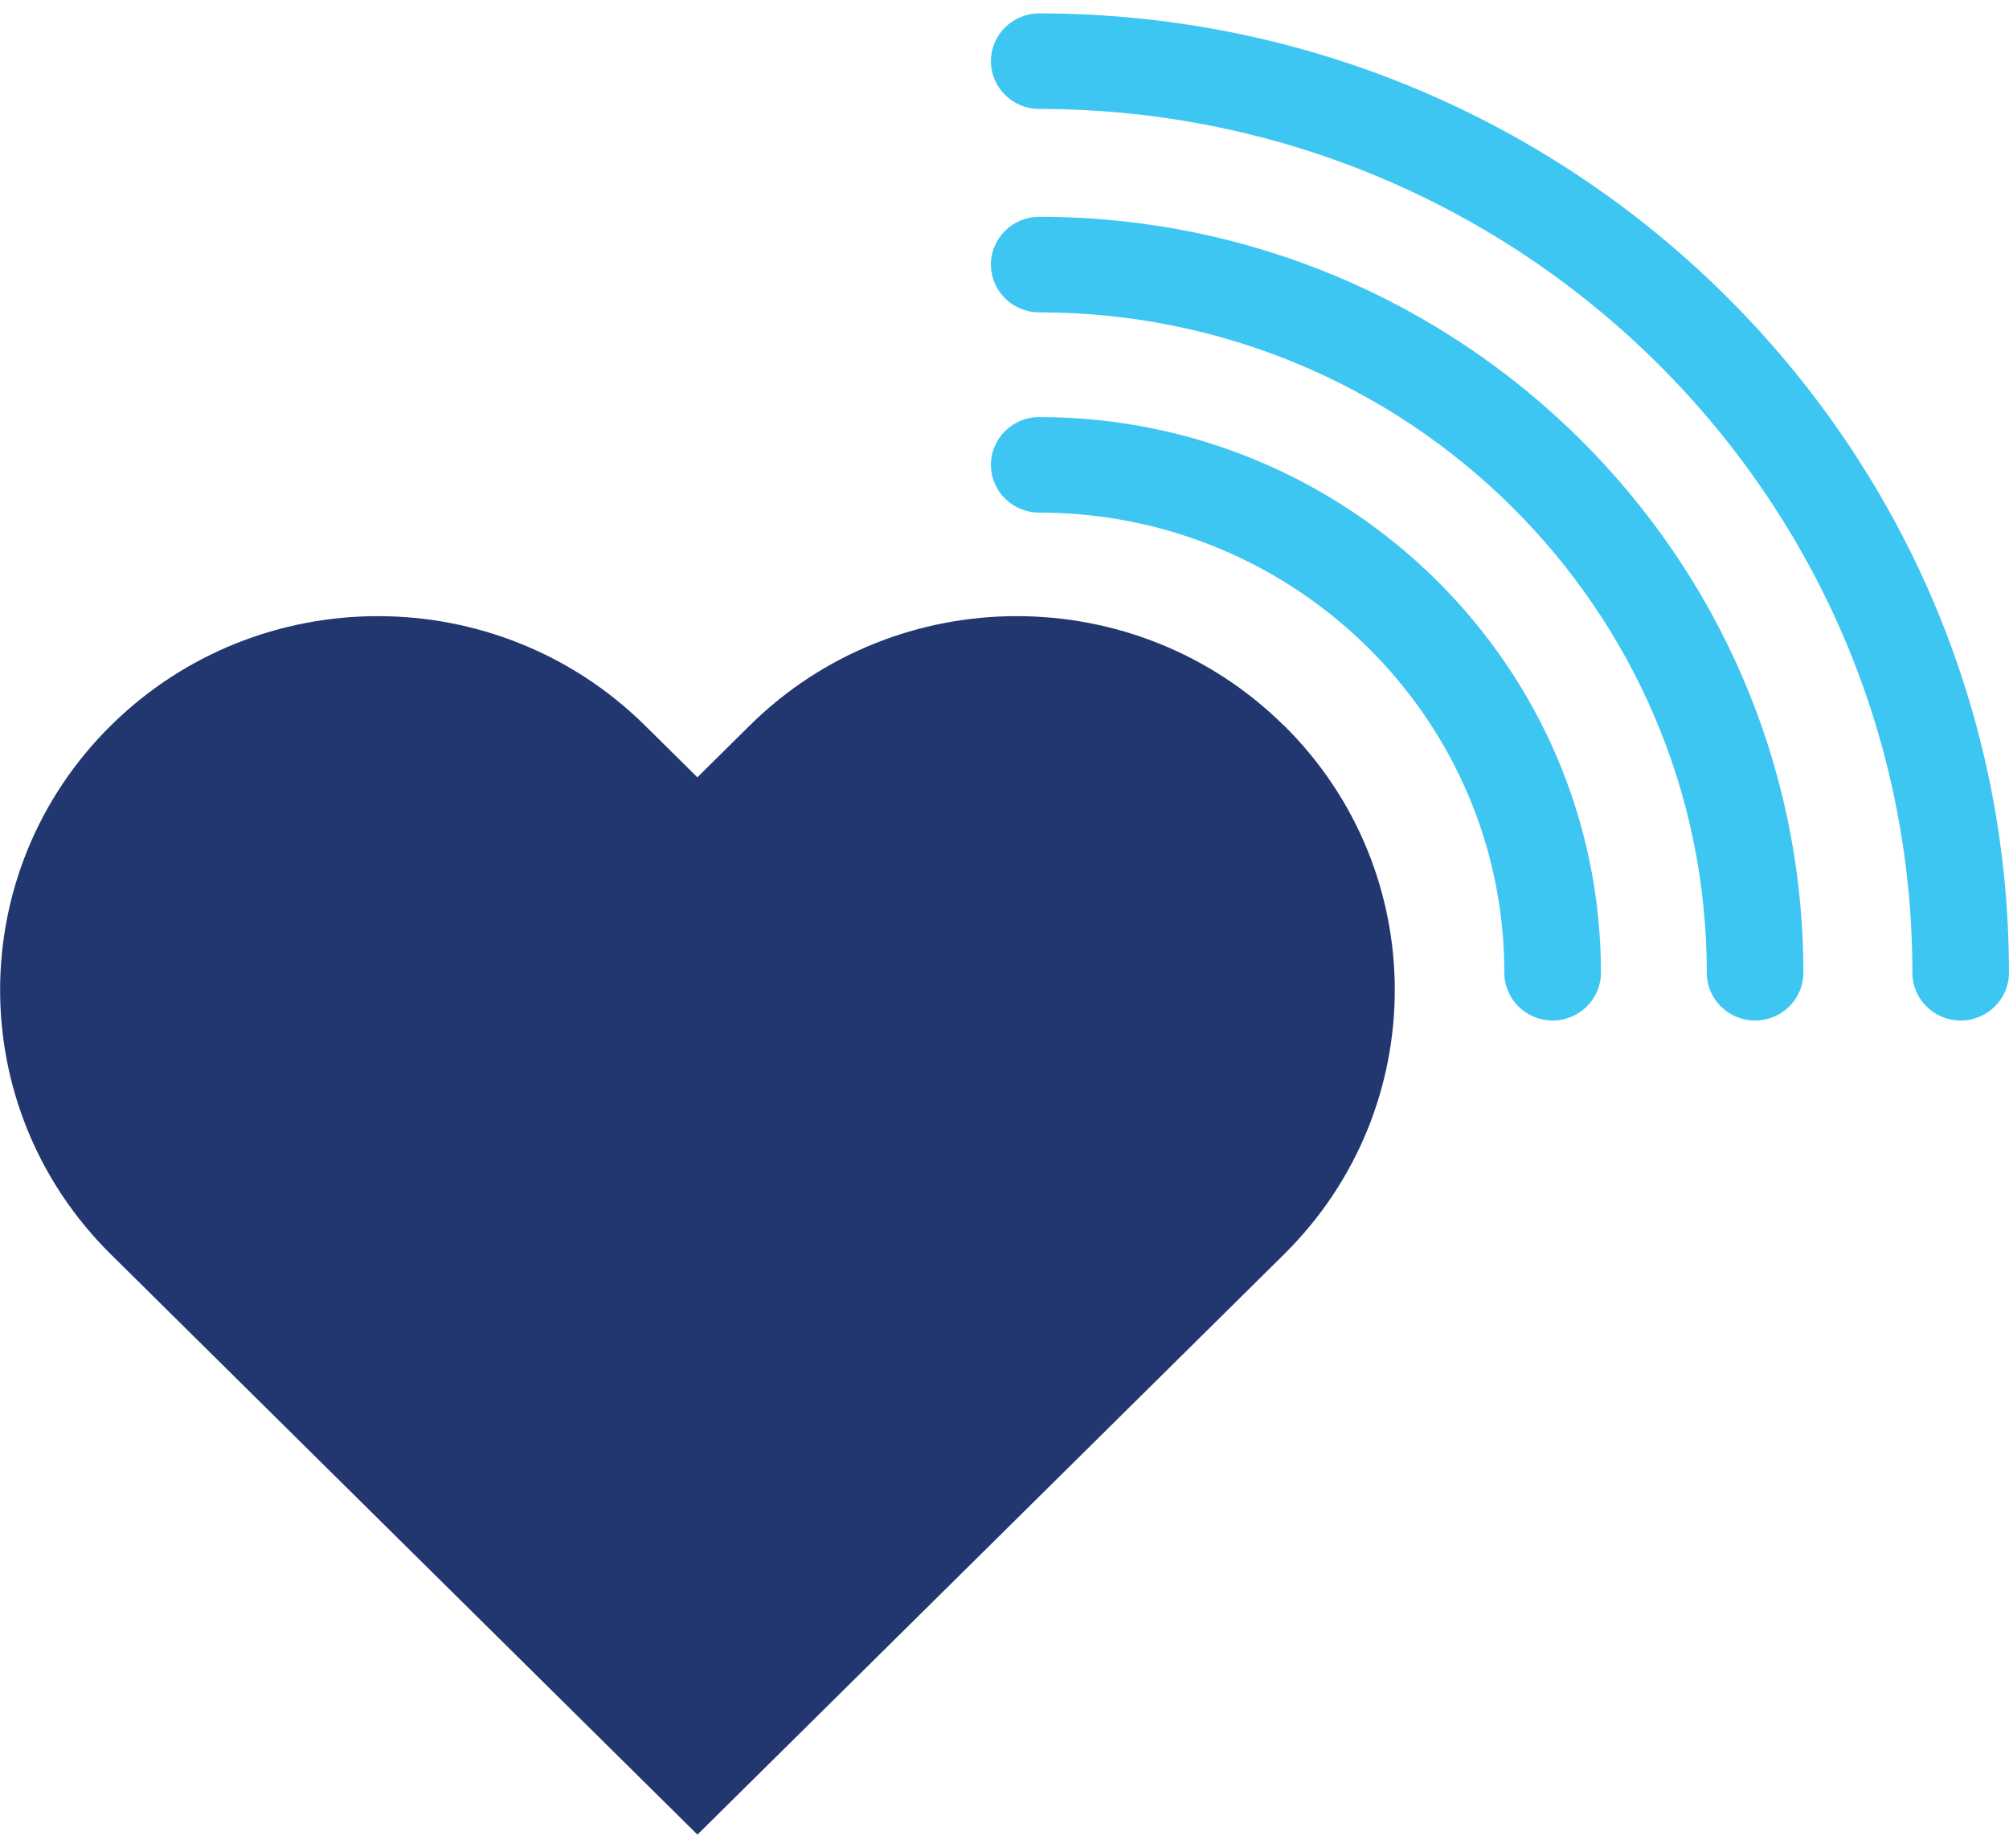 <svg width="75" height="69" viewBox="0 0 75 69" fill="none" xmlns="http://www.w3.org/2000/svg">
<g clip-path="url(#clip0_2445_8889)">
<path d="M57.963 38.104C56.968 38.104 56.16 37.304 56.16 36.32C56.16 26.847 48.371 19.14 38.796 19.14C37.802 19.14 36.993 18.34 36.993 17.356C36.993 16.372 37.802 15.572 38.796 15.572C50.36 15.572 59.766 24.878 59.766 36.32C59.766 37.304 58.958 38.104 57.963 38.104Z" fill="#3EC6F3"/>
<path d="M65.521 38.104C64.526 38.104 63.718 37.304 63.718 36.32C63.718 22.723 52.539 11.662 38.796 11.662C37.802 11.662 36.993 10.862 36.993 9.878C36.993 8.894 37.802 8.094 38.796 8.094C54.525 8.094 67.324 20.757 67.324 36.32C67.324 37.304 66.516 38.104 65.521 38.104Z" fill="#3EC6F3"/>
<path d="M73.196 38.104C72.202 38.104 71.393 37.304 71.393 36.32C71.393 18.536 56.77 4.068 38.796 4.068C37.802 4.068 36.993 3.268 36.993 2.284C36.993 1.3 37.802 0.5 38.796 0.5C58.76 0.5 74.999 16.568 74.999 36.32C74.999 37.304 74.191 38.104 73.196 38.104Z" fill="#3EC6F3"/>
<path d="M47.933 27.093C42.424 21.643 33.493 21.643 27.984 27.093L26.034 29.023L24.084 27.093C18.575 21.643 9.644 21.643 4.135 27.093C-1.373 32.544 -1.373 41.38 4.135 46.83L26.037 68.5L37.634 57.026L47.939 46.83C53.447 41.38 53.447 32.544 47.939 27.093H47.933Z" fill="#223770"/>
</g>
<defs>
<clipPath id="clip0_2445_8889">
<rect width="75" height="68" fill="white" transform="translate(0 0.5)"/>
</clipPath>
</defs>
</svg>
